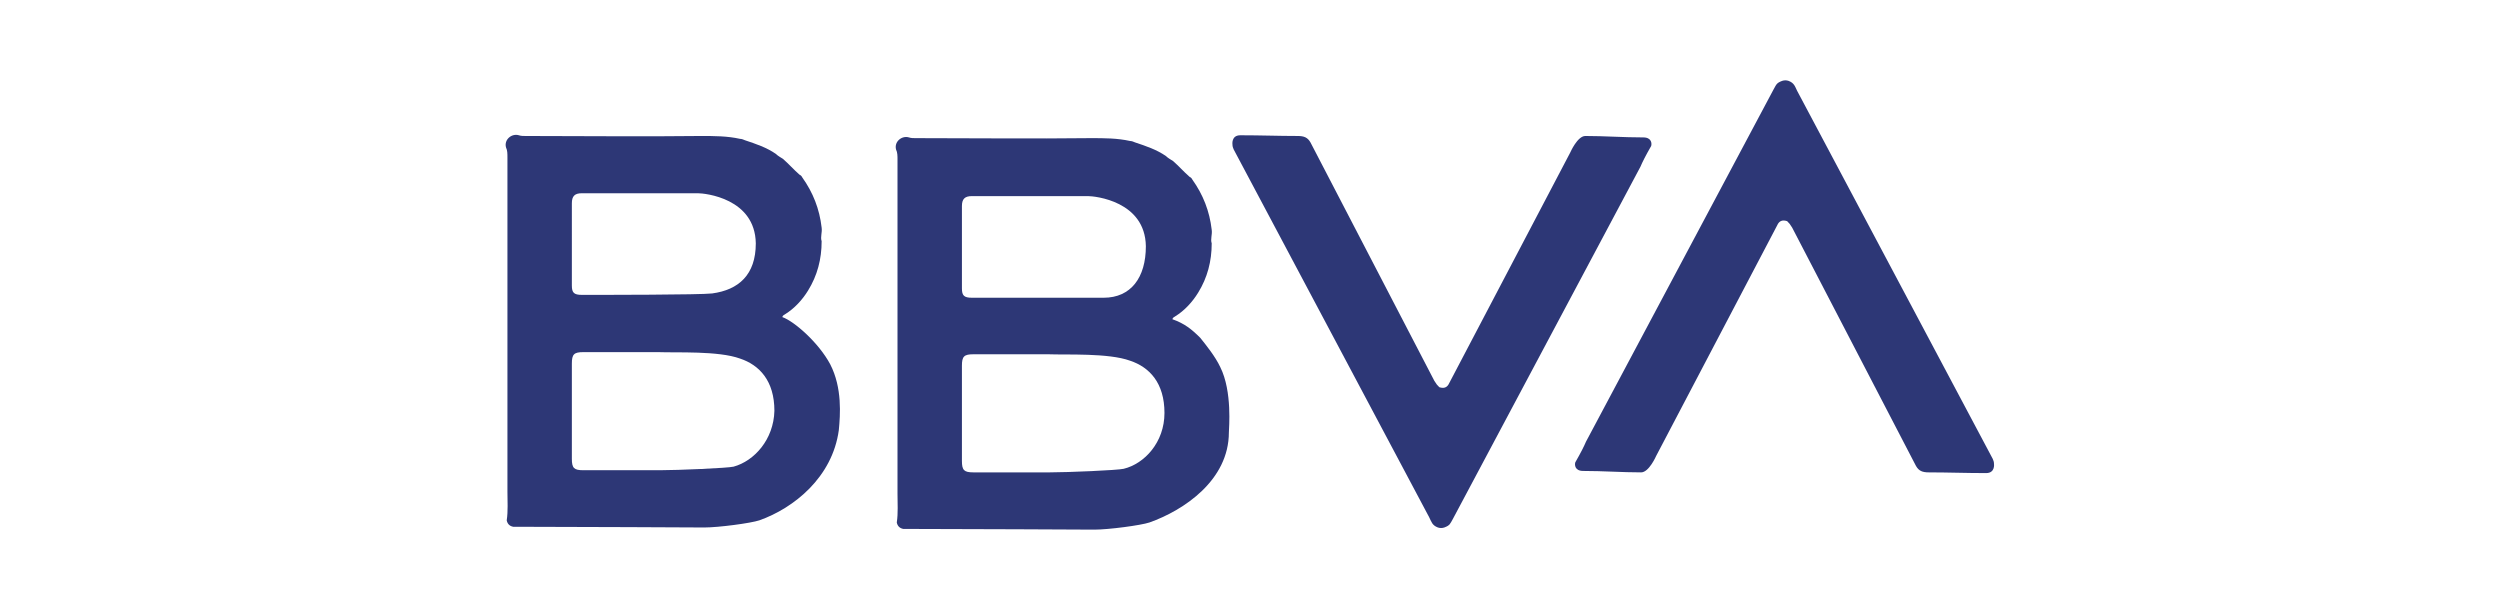 <?xml version="1.0" encoding="utf-8"?>
<!-- Generator: Adobe Illustrator 21.1.0, SVG Export Plug-In . SVG Version: 6.00 Build 0)  -->
<svg version="1.1" id="Layer_1" xmlns="http://www.w3.org/2000/svg" xmlns:xlink="http://www.w3.org/1999/xlink" x="0px" y="0px"
	 viewBox="0 0 349.3 85.4" style="enable-background:new 0 0 349.3 85.4;" xml:space="preserve">
<style type="text/css">
	.st0{fill:#0A4E8D;}
	.st1{fill:#DC7D32;}
	.st2{fill-rule:evenodd;clip-rule:evenodd;fill:#2D3776;}
	.st3{fill:#2D3776;}
	.st4{fill:#DB1F26;}
</style>
<g>
	<path class="st2" d="M203,72.5c-0.4,0.7-0.4,0.9-1.2,1.2c-0.3,0.1-0.6,0.1-0.9,0c-0.8-0.3-0.9-0.8-1.2-1.4l-27-50.8
		c-0.2-0.4-0.5-0.8-0.5-1.3c0,0-0.2-1.3,1.1-1.3c2.9,0,5.3,0.1,8,0.1c0.9,0,1.4,0.2,1.8,0.9l17.3,33.3c0.3,0.5,0.4,0.6,0.7,0.9
		c0.6,0.2,1.1,0.1,1.4-0.6l16.9-32.2c0,0,1-2.3,2.1-2.3c2.7,0,5.3,0.2,8.1,0.2c1.2,0,1.2,0.9,1.1,1.2c-0.8,1.4-1.2,2.2-1.5,2.9
		L203,72.5z"/>
	<path class="st2" d="M247.8,12.5c0.4-0.7,0.4-0.9,1.2-1.2c0.3-0.1,0.6-0.1,0.9,0c0.8,0.3,0.9,0.8,1.2,1.4l27,50.8
		c0.2,0.4,0.5,0.8,0.5,1.3c0,0,0.2,1.3-1.1,1.3c-2.9,0-5.3-0.1-8-0.1c-0.9,0-1.4-0.2-1.8-0.9l-17.3-33.3c-0.3-0.5-0.4-0.6-0.7-0.9
		c-0.6-0.2-1.1-0.1-1.4,0.6l-16.9,32.2c0,0-1,2.3-2.1,2.3c-2.7,0-5.3-0.2-8.1-0.2c-1.2,0-1.2-0.9-1.1-1.2c0.8-1.4,1.2-2.2,1.5-2.9
		L247.8,12.5z"/>
	<path class="st3" d="M170.5,51.3c-0.7-1.5-2-3.1-2.8-4.1c-1.2-1.2-2.2-2-3.9-2.6c0.1-0.3,0.3-0.3,0.4-0.4c1.3-0.8,2.4-2,3.2-3.3
		c1.3-2.1,1.9-4.4,1.9-6.9c-0.2-0.6,0.1-1.2,0-1.9c-0.3-2.6-1.2-4.9-2.7-7c-0.1-0.2-0.2-0.3-0.4-0.4c-0.8-0.7-1.5-1.5-2.3-2.2
		c-0.3-0.2-0.7-0.4-1-0.7c-1.3-0.9-2.8-1.4-4.3-1.9c-0.2-0.1-0.5-0.2-0.7-0.2c-1.8-0.4-3.6-0.4-5.5-0.4c-8.2,0.1-16.3,0-24.5,0
		c-0.3,0-0.6,0-0.9-0.1c-1-0.3-2.1,0.6-1.8,1.7c0.2,0.4,0.2,0.9,0.2,1.4c0,15.6,0,31.1,0,46.7c0,1.3,0.1,2.7-0.1,4
		c0.1,0.5,0.4,0.8,0.9,0.9c8.3,0,25.7,0.1,26.7,0.1c2,0,6.5-0.6,7.7-1c4.8-1.7,11.1-5.9,11.1-12.6C171.7,59.9,172.2,54.7,170.5,51.3
		z M134.4,28.8c0-1,0.4-1.4,1.4-1.4c5.4,0,10.8,0,16.2,0c1,0,8,0.7,8.1,7c0,4.4-2.1,7.2-5.9,7.2c-1.8,0-15.6,0-18.4,0
		c-1.1,0-1.4-0.3-1.4-1.3C134.4,36.5,134.4,32.7,134.4,28.8z M157,65.5c-0.8,0.2-7.8,0.5-10.3,0.5c-5.4,0-5.3,0-10.7,0
		c-1.3,0-1.6-0.3-1.6-1.6c0-4.4,0-8.9,0-13.3c0-1.3,0.3-1.6,1.6-1.6c3,0,7,0,10.5,0c2.5,0.1,8.4-0.2,11.4,0.9
		c2.7,0.9,4.8,3.1,4.8,7.3C162.7,61.8,159.9,64.8,157,65.5z"/>
	<path class="st3" d="M116,50.9c-1.6-3-5-6-6.7-6.6c0.1-0.3,0.3-0.3,0.4-0.4c1.3-0.8,2.4-2,3.2-3.3c1.3-2.1,1.9-4.4,1.9-6.9
		c-0.2-0.6,0.1-1.2,0-1.9c-0.3-2.6-1.2-4.9-2.7-7c-0.1-0.2-0.2-0.3-0.4-0.4c-0.8-0.7-1.5-1.5-2.3-2.2c-0.3-0.2-0.7-0.4-1-0.7
		c-1.3-0.9-2.8-1.4-4.3-1.9c-0.2-0.1-0.5-0.2-0.7-0.2c-1.8-0.4-3.6-0.4-5.5-0.4c-8.2,0.1-16.3,0-24.5,0c-0.3,0-0.6,0-0.9-0.1
		c-1-0.3-2.1,0.6-1.8,1.7c0.2,0.4,0.2,0.9,0.2,1.4c0,15.6,0,31.1,0,46.7c0,1.3,0.1,2.7-0.1,4c0.1,0.5,0.4,0.8,0.9,0.9
		c8.3,0,25.7,0.1,26.7,0.1c2,0,6.5-0.6,7.7-1c4.8-1.7,10.2-6,11.1-12.6C117.4,58,117.7,54.2,116,50.9z M79.9,28.4
		c0-1,0.4-1.4,1.4-1.4c5.4,0,10.8,0,16.2,0c1,0,8,0.7,8.1,7c0,4.4-2.4,6.5-6.1,7c-1.6,0.2-15.4,0.2-18.2,0.2c-1.1,0-1.4-0.3-1.4-1.3
		C79.9,36.1,79.9,32.3,79.9,28.4z M102.5,65.2c-0.8,0.2-7.8,0.5-10.3,0.5c-5.4,0-5.3,0-10.7,0c-1.3,0-1.6-0.3-1.6-1.6
		c0-4.4,0-8.9,0-13.3c0-1.3,0.3-1.6,1.6-1.6c3,0,7,0,10.5,0c2.5,0.1,8.4-0.2,11.4,0.9c2.7,0.9,4.8,3.1,4.8,7.3
		C108.1,61.4,105.4,64.4,102.5,65.2z"/>
</g>
</svg>
